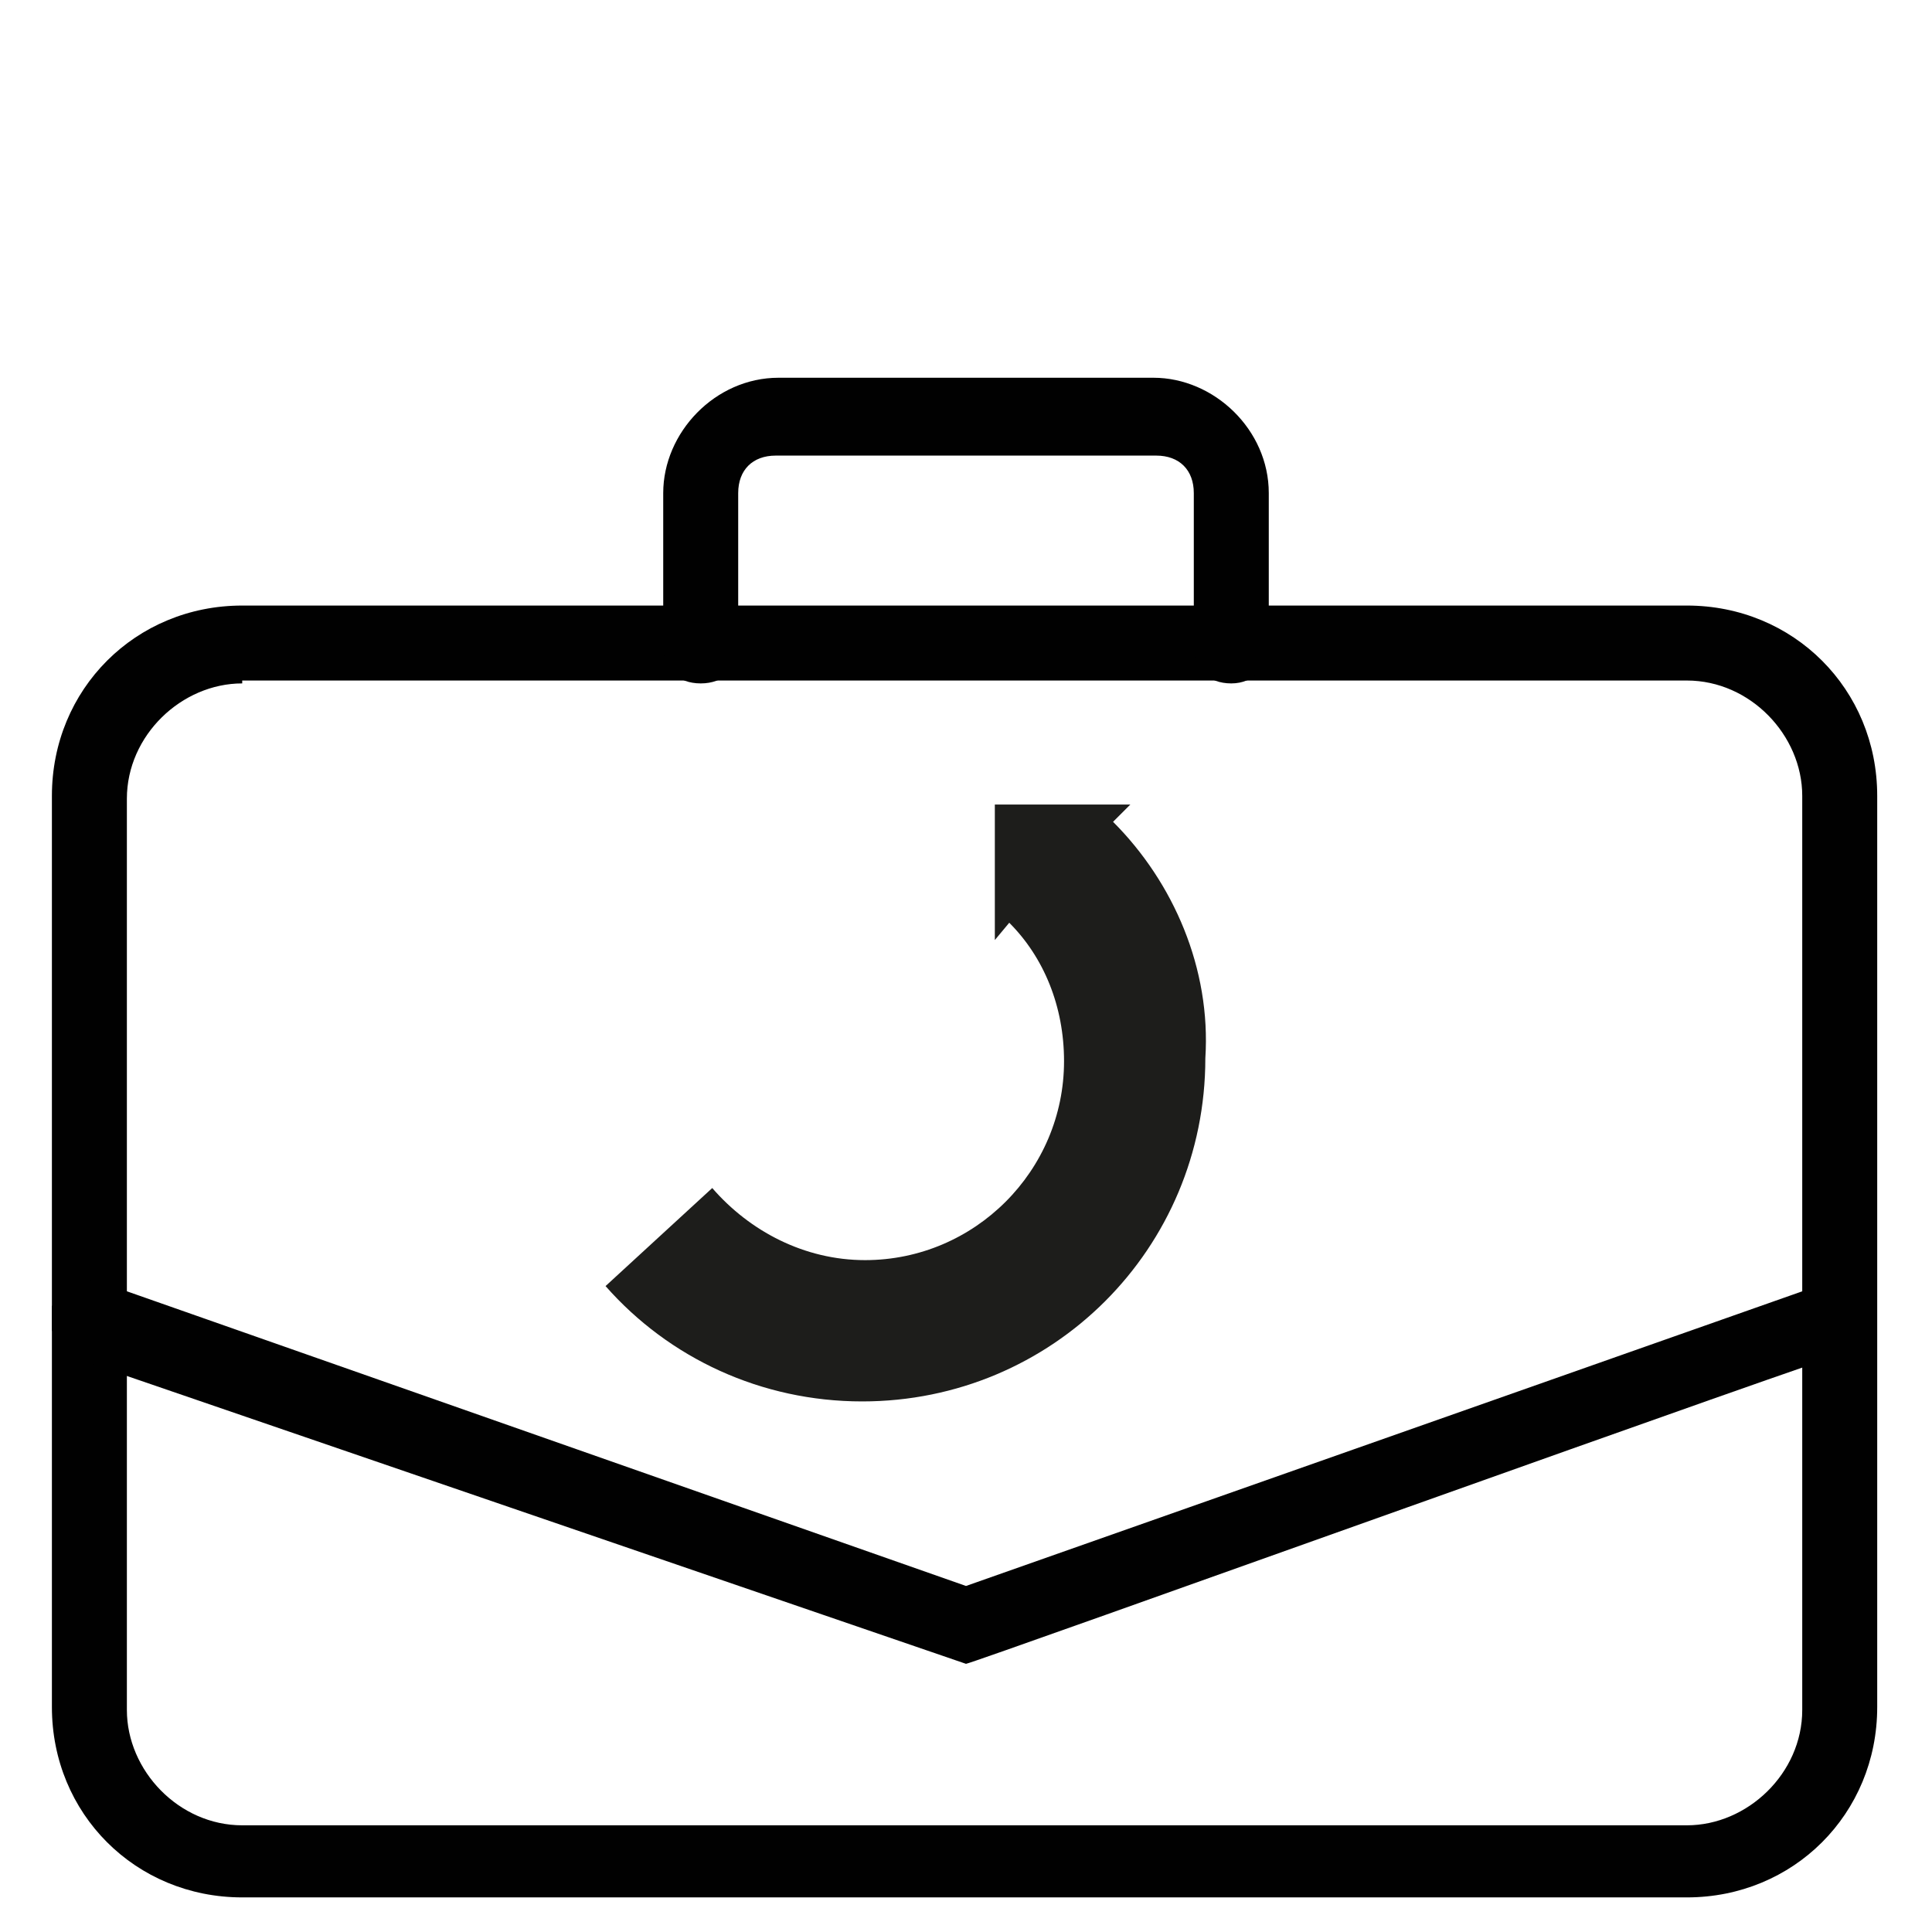 <?xml version="1.0" encoding="UTF-8"?> <!-- Generator: Adobe Illustrator 25.0.1, SVG Export Plug-In . SVG Version: 6.00 Build 0) --> <svg xmlns="http://www.w3.org/2000/svg" xmlns:xlink="http://www.w3.org/1999/xlink" version="1.1" id="Layer_1" x="0px" y="0px" viewBox="0 0 67 67" style="enable-background:new 0 0 67 67;" xml:space="preserve"> <style type="text/css"> .st0{fill:#B6161D;} .st1{clip-path:url(#SVGID_2_);fill:#B6161D;} .st2{clip-path:url(#SVGID_2_);fill:#010101;} .st3{fill:#1D1D1B;} </style> <g> <path class="st0" d="M13.4,90l-1.6,3.9H15L13.4,90L13.4,90z M13.1,89.3h0.8l2.8,7.1H16l-0.8-1.9h-3.6l-0.8,1.9h-0.7L13.1,89.3 L13.1,89.3z"></path> <path class="st0" d="M17.7,92.4c0-0.6,0-0.8,0-1.2h0.6v1h0c0.2-0.6,0.7-1.1,1.3-1.1c0.2,0,0.3,0,0.5,0.1v0.7 c-0.1,0-0.3-0.1-0.5-0.1c-1,0-1.3,1.1-1.3,2.1v2.6h-0.6V92.4L17.7,92.4z"></path> <path class="st0" d="M23.2,91.7c-1.2,0-1.5,1.2-1.5,2.2c0,1,0.4,2.2,1.5,2.2c1.2,0,1.5-1.2,1.5-2.2C24.8,92.8,24.4,91.7,23.2,91.7 L23.2,91.7z M21,88.8h0.6v3.3h0c0.1-0.3,0.6-1,1.6-1c1.5,0,2.1,1.1,2.1,2.7c0,1.5-0.7,2.7-2.1,2.7c-0.7,0-1.3-0.3-1.6-1h0v0.8H21 V88.8L21,88.8z"></path> <path class="st0" d="M30,93.5c0-0.9-0.4-1.8-1.3-1.8c-1,0-1.5,1-1.5,1.8H30L30,93.5z M30.3,96.3c-0.5,0.2-1,0.3-1.5,0.3 c-1.7,0-2.4-1.2-2.4-2.7c0-1.6,0.9-2.7,2.2-2.7c1.5,0,2.1,1.2,2.1,2.6V94h-3.6c0,1.1,0.6,2,1.7,2c0.5,0,1.2-0.2,1.5-0.4V96.3 L30.3,96.3z"></path> <path class="st0" d="M31.9,91.2h0.6v5.2h-0.6V91.2L31.9,91.2z M32.5,89.9h-0.6V89h0.6V89.9L32.5,89.9z"></path> <path class="st0" d="M36.4,91.8h-1.2v3.4c0,0.5,0.2,0.9,0.7,0.9c0.2,0,0.4-0.1,0.6-0.1l0,0.5c-0.2,0.1-0.5,0.1-0.8,0.1 c-1.1,0-1.2-0.8-1.2-1.7v-3.1h-1v-0.6h1V90l0.6-0.2v1.5h1.2V91.8L36.4,91.8z"></path> <path class="st0" d="M42.6,91.7c-1.2,0-1.5,1.2-1.5,2.2c0,1,0.4,2.2,1.5,2.2c1.2,0,1.5-1.2,1.5-2.2C44.1,92.8,43.8,91.7,42.6,91.7 L42.6,91.7z M40.4,88.8H41v3.3h0c0.1-0.3,0.6-1,1.6-1c1.5,0,2.1,1.1,2.1,2.7c0,1.5-0.7,2.7-2.1,2.7c-0.7,0-1.3-0.3-1.6-1h0v0.8 h-0.6V88.8L40.4,88.8z"></path> <path class="st0" d="M49.3,93.5c0-0.9-0.4-1.8-1.3-1.8c-1,0-1.5,1-1.5,1.8H49.3L49.3,93.5z M49.6,96.3c-0.5,0.2-1,0.3-1.5,0.3 c-1.7,0-2.4-1.2-2.4-2.7c0-1.6,0.9-2.7,2.2-2.7c1.5,0,2.1,1.2,2.1,2.6V94h-3.6c0,1.1,0.6,2,1.7,2c0.5,0,1.2-0.2,1.5-0.4V96.3 L49.6,96.3z"></path> <path class="st0" d="M51.2,91.2h0.6v5.2h-0.6V91.2L51.2,91.2z M51.9,89.9h-0.6V89h0.6V89.9L51.9,89.9z"></path> <polygon class="st0" points="10.4,101.6 11.1,101.6 11.1,108.8 10.4,108.8 10.4,101.6 "></polygon> <path class="st0" d="M12.7,104.8c0-0.4,0-0.8,0-1.2h0.6v0.9h0c0.2-0.5,0.6-1.1,1.7-1.1c1.3,0,1.8,0.9,1.8,2v3.3h-0.6v-3.2 c0-1-0.3-1.6-1.2-1.6c-1.2,0-1.5,1-1.5,1.9v2.9h-0.6V104.8L12.7,104.8z"></path> <path class="st0" d="M20.7,104.1h-1.2v3.4c0,0.5,0.2,0.9,0.7,0.9c0.2,0,0.4-0.1,0.6-0.1l0,0.5c-0.2,0.1-0.5,0.1-0.8,0.1 c-1.1,0-1.2-0.8-1.2-1.7v-3.1h-1v-0.6h1v-1.3l0.6-0.2v1.5h1.2V104.1L20.7,104.1z"></path> <path class="st0" d="M25,105.8c0-0.9-0.4-1.8-1.3-1.8c-1,0-1.5,1-1.5,1.8H25L25,105.8z M25.3,108.6c-0.5,0.2-1,0.3-1.5,0.3 c-1.7,0-2.4-1.2-2.4-2.7c0-1.6,0.9-2.7,2.2-2.7c1.5,0,2.1,1.2,2.1,2.6v0.3h-3.6c0,1.1,0.6,2,1.7,2c0.5,0,1.2-0.2,1.5-0.4V108.6 L25.3,108.6z"></path> <path class="st0" d="M27,104.7c0-0.6,0-0.8,0-1.2h0.6v1h0c0.2-0.6,0.7-1.1,1.3-1.1c0.2,0,0.3,0,0.5,0.1v0.7c-0.1,0-0.3-0.1-0.5-0.1 c-1,0-1.3,1.1-1.3,2.1v2.6H27V104.7L27,104.7z"></path> <path class="st0" d="M30.6,104.8c0-0.4,0-0.8,0-1.2h0.6v0.9h0c0.2-0.5,0.6-1.1,1.7-1.1c1.3,0,1.8,0.9,1.8,2v3.3H34v-3.2 c0-1-0.3-1.6-1.2-1.6c-1.2,0-1.5,1-1.5,1.9v2.9h-0.6V104.8L30.6,104.8z"></path> <path class="st0" d="M38.3,108.3c1.1,0,1.7-1,1.7-2.2s-0.6-2.2-1.7-2.2c-1.1,0-1.7,1-1.7,2.2S37.2,108.3,38.3,108.3L38.3,108.3z M38.3,103.4c1.7,0,2.4,1.3,2.4,2.7c0,1.4-0.7,2.7-2.4,2.7c-1.7,0-2.4-1.3-2.4-2.7C35.9,104.7,36.6,103.4,38.3,103.4L38.3,103.4z"></path> <path class="st0" d="M41.9,104.7c0-0.6,0-0.8,0-1.2h0.6v1h0c0.2-0.6,0.7-1.1,1.3-1.1c0.2,0,0.3,0,0.5,0.1v0.7 c-0.1,0-0.3-0.1-0.5-0.1c-1,0-1.3,1.1-1.3,2.1v2.6h-0.6V104.7L41.9,104.7z"></path> <g> <defs> <rect id="SVGID_1_" x="1.8" y="13.1" width="63.3" height="95.8"></rect> </defs> <clipPath id="SVGID_2_"> <use xlink:href="#SVGID_1_" style="overflow:visible;"></use> </clipPath> <path class="st1" d="M51.7,108.8v-3.5c0-0.7-0.3-1.3-1.1-1.3c-0.7,0-1.4,0.6-1.4,1.9v2.9h-0.6v-3.5c0-0.7-0.3-1.3-1.1-1.3 c-0.7,0-1.4,0.6-1.4,1.9v2.9h-0.6v-4c0-0.4,0-0.8,0-1.2h0.6v0.9l0,0c0.2-0.4,0.5-1,1.6-1c0.5,0,1.2,0.2,1.4,1.1h0 c0.2-0.6,0.8-1.1,1.7-1.1c1.1,0,1.6,0.7,1.6,1.8v3.6H51.7L51.7,108.8z"></path> <path class="st2" d="M8.4,23.7c-2.1,0-4,1.8-4,4v31.6c0,2.1,1.8,4,4,4h50.1c2.1,0,4-1.8,4-4V27.6c0-2.1-1.8-4-4-4H8.4L8.4,23.7z M58.5,65.8H8.4c-3.7,0-6.6-2.9-6.6-6.6V27.6c0-3.7,2.9-6.6,6.6-6.6h50.1c3.7,0,6.6,2.9,6.6,6.6v31.6 C65.1,62.9,62.2,65.8,58.5,65.8L58.5,65.8z"></path> <path class="st2" d="M42.7,23.7c-0.8,0-1.3-0.5-1.3-1.3v-5.3c0-0.8-0.5-1.3-1.3-1.3H26.9c-0.8,0-1.3,0.5-1.3,1.3v5.3 c0,0.8-0.5,1.3-1.3,1.3c-0.8,0-1.3-0.5-1.3-1.3v-5.3c0-2.1,1.8-4,4-4H40c2.1,0,4,1.8,4,4v5.3C44,23.1,43.5,23.7,42.7,23.7 L42.7,23.7z"></path> <path class="st2" d="M33.5,57.7L2.6,47.1c-0.5-0.3-1.1-1.1-0.8-1.8c0.3-0.5,1.1-1.1,1.8-0.8L33.5,55l29.8-10.5 c0.8-0.3,1.3,0,1.6,0.8c0.3,0.8,0,1.3-0.8,1.6C64,46.8,33.7,57.7,33.5,57.7L33.5,57.7z"></path> </g> <path class="st3" d="M38.6,28.5l0.6-0.6h-4.7v4.7L35,32c1.2,1.2,1.9,2.9,1.9,4.8c0,3.8-3.1,6.9-6.9,6.9c-2.1,0-4-1-5.3-2.5 l-3.7,3.4c2.2,2.5,5.4,4,8.9,4c6.6,0,11.9-5.3,11.9-11.9C42,33.6,40.7,30.6,38.6,28.5L38.6,28.5z"></path> </g> </svg> 
